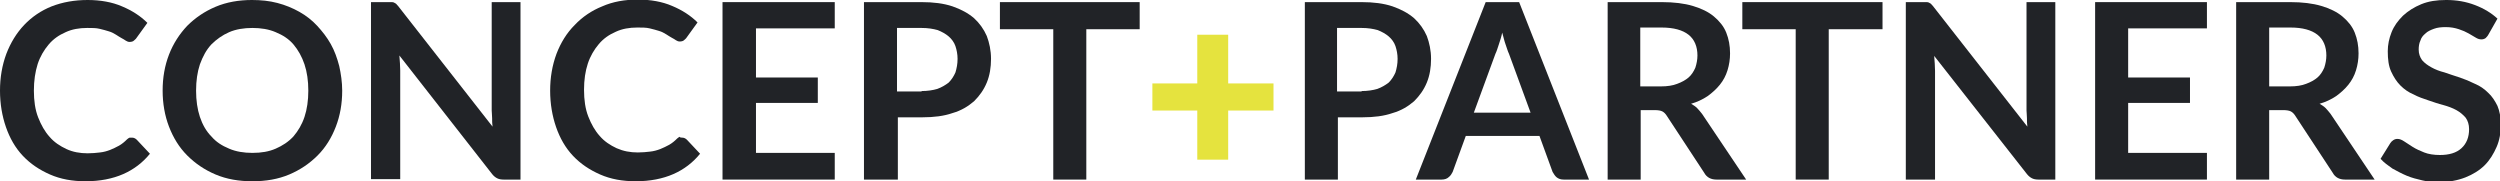 <?xml version="1.0" encoding="utf-8"?>
<!-- Generator: Adobe Illustrator 23.0.2, SVG Export Plug-In . SVG Version: 6.00 Build 0)  -->
<svg version="1.1" id="Layer_1" xmlns="http://www.w3.org/2000/svg" xmlns:xlink="http://www.w3.org/1999/xlink" x="0px" y="0px"
	 viewBox="0 0 590.3 42.8" style="enable-background:new 0 0 590.3 42.8;" xml:space="preserve">
<style type="text/css">
	.st0{fill:#212327;}
	.st1{fill:#E5E33E;}
</style>
<g>
	<path class="st0" d="M31.2,32.5c0.4,0,0.8,0.2,1.1,0.5l3.1,3.3c-1.7,2.1-3.8,3.7-6.3,4.8c-2.5,1.1-5.5,1.7-8.9,1.7
		c-3.1,0-5.9-0.5-8.4-1.6c-2.5-1.1-4.6-2.5-6.4-4.4c-1.8-1.9-3.1-4.2-4-6.8C0.5,27.4,0,24.5,0,21.4c0-3.1,0.5-6,1.5-8.7
		c1-2.6,2.4-4.9,4.2-6.8c1.8-1.9,4-3.4,6.5-4.4C14.8,0.5,17.6,0,20.7,0c3,0,5.8,0.5,8.1,1.5c2.4,1,4.4,2.3,6,3.9l-2.6,3.6
		c-0.1,0.2-0.4,0.4-0.6,0.6c-0.2,0.2-0.6,0.3-1,0.3c-0.3,0-0.6-0.1-0.9-0.3c-0.3-0.2-0.6-0.4-1-0.6c-0.4-0.2-0.8-0.5-1.3-0.8
		c-0.5-0.3-1-0.6-1.7-0.8c-0.6-0.2-1.4-0.4-2.2-0.6c-0.8-0.2-1.8-0.2-2.9-0.2c-1.9,0-3.6,0.3-5.1,1c-1.6,0.7-2.9,1.6-4,2.9
		c-1.1,1.3-2,2.8-2.6,4.6C8.3,17,8,19.1,8,21.4c0,2.4,0.3,4.5,1,6.3c0.7,1.8,1.6,3.4,2.7,4.6c1.1,1.3,2.5,2.2,4,2.9
		c1.5,0.7,3.2,1,5,1c1.1,0,2-0.1,2.9-0.2c0.9-0.1,1.6-0.3,2.4-0.6c0.7-0.3,1.4-0.6,2.1-1c0.7-0.4,1.3-0.9,1.9-1.5
		c0.2-0.2,0.4-0.3,0.6-0.4C30.8,32.5,31,32.5,31.2,32.5"/>
	<path class="st0" d="M80.8,21.4c0,3.1-0.5,5.9-1.5,8.5c-1,2.6-2.4,4.9-4.3,6.8c-1.9,1.9-4.1,3.4-6.7,4.5c-2.6,1.1-5.5,1.6-8.7,1.6
		c-3.2,0-6.1-0.5-8.7-1.6c-2.6-1.1-4.8-2.6-6.7-4.5c-1.9-1.9-3.3-4.2-4.3-6.8c-1-2.6-1.5-5.5-1.5-8.5c0-3.1,0.5-5.9,1.5-8.5
		c1-2.6,2.5-4.9,4.3-6.8c1.9-1.9,4.1-3.4,6.7-4.5C53.5,0.5,56.4,0,59.5,0c2.1,0,4.1,0.2,6,0.7c1.9,0.5,3.6,1.2,5.2,2.1
		c1.6,0.9,3,2,4.2,3.3c1.2,1.3,2.3,2.7,3.2,4.3c0.9,1.6,1.5,3.3,2,5.2C80.5,17.4,80.8,19.4,80.8,21.4 M72.8,21.4
		c0-2.3-0.3-4.4-0.9-6.2c-0.6-1.8-1.5-3.4-2.6-4.7c-1.1-1.3-2.5-2.2-4.2-2.9c-1.6-0.7-3.5-1-5.5-1c-2,0-3.9,0.3-5.5,1
		c-1.6,0.7-3,1.7-4.2,2.9c-1.2,1.3-2,2.8-2.7,4.7c-0.6,1.8-0.9,3.9-0.9,6.2c0,2.3,0.3,4.4,0.9,6.2c0.6,1.8,1.5,3.4,2.7,4.6
		c1.1,1.3,2.5,2.2,4.2,2.9c1.6,0.7,3.5,1,5.5,1c2.1,0,3.9-0.3,5.5-1c1.6-0.7,3-1.6,4.2-2.9c1.1-1.3,2-2.8,2.6-4.6
		C72.5,25.8,72.8,23.7,72.8,21.4"/>
	<path class="st0" d="M122.9,0.5v41.9h-4c-0.6,0-1.1-0.1-1.5-0.3c-0.4-0.2-0.8-0.5-1.2-1L94.3,13.1c0.1,1.3,0.2,2.5,0.2,3.5v25.7
		h-6.9V0.5h4.1c0.3,0,0.6,0,0.9,0c0.2,0,0.5,0.1,0.6,0.2c0.2,0.1,0.4,0.2,0.5,0.4c0.2,0.2,0.4,0.4,0.6,0.7l22,28.1
		c-0.1-0.7-0.1-1.3-0.1-2c0-0.7-0.1-1.3-0.1-1.8V0.5H122.9z"/>
	<path class="st0" d="M161.1,32.5c0.4,0,0.8,0.2,1.1,0.5l3.1,3.3c-1.7,2.1-3.8,3.7-6.3,4.8c-2.5,1.1-5.5,1.7-8.9,1.7
		c-3.1,0-5.9-0.5-8.4-1.6c-2.5-1.1-4.6-2.5-6.4-4.4c-1.8-1.9-3.1-4.2-4-6.8c-0.9-2.6-1.4-5.5-1.4-8.6c0-3.1,0.5-6,1.5-8.7
		c1-2.6,2.4-4.9,4.3-6.8c1.8-1.9,4-3.4,6.5-4.4c2.5-1.1,5.3-1.6,8.4-1.6c3,0,5.8,0.5,8.1,1.5c2.4,1,4.4,2.3,6,3.9l-2.6,3.6
		c-0.1,0.2-0.4,0.4-0.6,0.6c-0.2,0.2-0.6,0.3-1,0.3c-0.3,0-0.6-0.1-0.9-0.3c-0.3-0.2-0.6-0.4-1-0.6c-0.4-0.2-0.8-0.5-1.3-0.8
		c-0.5-0.3-1-0.6-1.7-0.8c-0.6-0.2-1.4-0.4-2.2-0.6c-0.8-0.2-1.8-0.2-2.9-0.2c-1.9,0-3.6,0.3-5.1,1c-1.6,0.7-2.9,1.6-4,2.9
		c-1.1,1.3-2,2.8-2.6,4.6c-0.6,1.8-0.9,3.9-0.9,6.2c0,2.4,0.3,4.5,1,6.3c0.7,1.8,1.6,3.4,2.7,4.6c1.1,1.3,2.5,2.2,4,2.9
		c1.6,0.7,3.2,1,5,1c1.1,0,2-0.1,2.9-0.2c0.9-0.1,1.6-0.3,2.4-0.6c0.7-0.3,1.4-0.6,2.1-1c0.7-0.4,1.3-0.9,1.9-1.5
		c0.2-0.2,0.4-0.3,0.6-0.4C160.6,32.5,160.8,32.5,161.1,32.5"/>
	<polygon class="st0" points="178.5,6.7 178.5,18.3 193.1,18.3 193.1,24.3 178.5,24.3 178.5,36.1 197.1,36.1 197.1,42.4 170.6,42.4 
		170.6,0.5 197.1,0.5 197.1,6.7 	"/>
	<path class="st0" d="M217.6,0.5c2.8,0,5.2,0.3,7.3,1c2,0.7,3.7,1.6,5.1,2.8c1.3,1.2,2.3,2.6,3,4.2c0.6,1.6,1,3.4,1,5.4
		c0,2-0.3,3.9-1,5.6c-0.7,1.7-1.7,3.1-3,4.4c-1.4,1.2-3,2.2-5.1,2.8c-2,0.7-4.4,1-7.1,1h-5.8v14.7H204V0.5H217.6z M217.6,21.5
		c1.4,0,2.7-0.2,3.7-0.5c1.1-0.4,1.9-0.9,2.7-1.5c0.7-0.7,1.2-1.5,1.6-2.4c0.3-1,0.5-2,0.5-3.2c0-1.1-0.2-2.1-0.5-3
		c-0.3-0.9-0.9-1.7-1.6-2.3c-0.7-0.6-1.6-1.1-2.6-1.5c-1.1-0.3-2.3-0.5-3.8-0.5h-5.8v15H217.6z"/>
	<polygon class="st0" points="269.1,6.9 256.5,6.9 256.5,42.4 248.7,42.4 248.7,6.9 236.1,6.9 236.1,0.5 269.1,0.5 	"/>
	<polygon class="st1" points="300.7,26.1 290,26.1 290,37.7 282.7,37.7 282.7,26.1 272.1,26.1 272.1,19.7 282.7,19.7 282.7,8.2 
		290,8.2 290,19.7 300.7,19.7 	"/>
	<path class="st0" d="M321.5,0.5c2.8,0,5.2,0.3,7.3,1c2,0.7,3.7,1.6,5.1,2.8c1.3,1.2,2.3,2.6,3,4.2c0.6,1.6,1,3.4,1,5.4
		c0,2-0.3,3.9-1,5.6c-0.7,1.7-1.7,3.1-3,4.4c-1.4,1.2-3,2.2-5.1,2.8c-2,0.7-4.4,1-7.1,1h-5.8v14.7h-7.8V0.5H321.5z M321.5,21.5
		c1.4,0,2.7-0.2,3.7-0.5c1.1-0.4,1.9-0.9,2.7-1.5c0.7-0.7,1.2-1.5,1.6-2.4c0.3-1,0.5-2,0.5-3.2c0-1.1-0.2-2.1-0.5-3
		c-0.3-0.9-0.9-1.7-1.6-2.3c-0.7-0.6-1.6-1.1-2.6-1.5c-1.1-0.3-2.3-0.5-3.8-0.5h-5.8v15H321.5z"/>
	<path class="st0" d="M375.2,42.4h-6c-0.7,0-1.2-0.2-1.6-0.5c-0.4-0.3-0.7-0.8-1-1.3l-3.1-8.5h-17.4l-3.1,8.5
		c-0.2,0.4-0.5,0.9-0.9,1.2c-0.4,0.4-1,0.6-1.7,0.6h-6.1l16.5-41.9h7.9L375.2,42.4z M361.4,26.6l-5.1-13.9c-0.3-0.6-0.5-1.4-0.8-2.2
		c-0.3-0.8-0.5-1.8-0.8-2.8c-0.2,1-0.5,1.9-0.8,2.8c-0.3,0.9-0.5,1.6-0.8,2.2l-5.1,13.9H361.4z"/>
	<path class="st0" d="M412.3,42.4h-7c-1.3,0-2.3-0.5-2.9-1.6l-8.8-13.4c-0.3-0.5-0.7-0.9-1.1-1.1c-0.4-0.2-1-0.3-1.8-0.3h-3.3v16.4
		h-7.8V0.5h12.8c2.8,0,5.3,0.3,7.3,0.9c2,0.6,3.7,1.4,5,2.5c1.3,1.1,2.3,2.3,2.9,3.8c0.6,1.5,0.9,3.1,0.9,4.9c0,1.4-0.2,2.7-0.6,4
		c-0.4,1.3-1,2.4-1.8,3.4c-0.8,1-1.8,1.9-2.9,2.7c-1.2,0.8-2.5,1.4-3.9,1.8c0.5,0.3,1,0.6,1.4,1c0.4,0.4,0.8,0.9,1.2,1.4L412.3,42.4
		z M392.2,20.4c1.5,0,2.8-0.2,3.8-0.6c1.1-0.4,2-0.9,2.7-1.5c0.7-0.6,1.2-1.4,1.6-2.3c0.3-0.9,0.5-1.9,0.5-2.9
		c0-2.1-0.7-3.8-2.1-4.9c-1.4-1.1-3.5-1.7-6.4-1.7h-5v13.9H392.2z"/>
	<polygon class="st0" points="444.5,6.9 431.8,6.9 431.8,42.4 424,42.4 424,6.9 411.4,6.9 411.4,0.5 444.5,0.5 	"/>
	<path class="st0" d="M485.3,0.5v41.9h-4c-0.6,0-1.1-0.1-1.5-0.3c-0.4-0.2-0.8-0.5-1.2-1l-21.9-27.9c0.1,1.3,0.2,2.5,0.2,3.5v25.7
		H450V0.5h4.1c0.3,0,0.6,0,0.9,0c0.2,0,0.5,0.1,0.6,0.2c0.2,0.1,0.4,0.2,0.5,0.4c0.2,0.2,0.4,0.4,0.6,0.7l22,28.1
		c-0.1-0.7-0.1-1.3-0.1-2c0-0.7-0.1-1.3-0.1-1.8V0.5H485.3z"/>
	<polygon class="st0" points="502.5,6.7 502.5,18.3 517.1,18.3 517.1,24.3 502.5,24.3 502.5,36.1 521.1,36.1 521.1,42.4 494.7,42.4 
		494.7,0.5 521.1,0.5 521.1,6.7 	"/>
	<path class="st0" d="M560.7,42.4h-7c-1.3,0-2.3-0.5-2.9-1.6L542,27.4c-0.3-0.5-0.7-0.9-1.1-1.1c-0.4-0.2-1-0.3-1.8-0.3h-3.3v16.4
		H528V0.5h12.8c2.8,0,5.3,0.3,7.3,0.9c2,0.6,3.7,1.4,5,2.5c1.3,1.1,2.3,2.3,2.9,3.8c0.6,1.5,0.9,3.1,0.9,4.9c0,1.4-0.2,2.7-0.6,4
		c-0.4,1.3-1,2.4-1.8,3.4c-0.8,1-1.8,1.9-2.9,2.7c-1.2,0.8-2.5,1.4-3.9,1.8c0.5,0.3,1,0.6,1.4,1c0.4,0.4,0.8,0.9,1.2,1.4L560.7,42.4
		z M540.7,20.4c1.5,0,2.8-0.2,3.8-0.6c1.1-0.4,2-0.9,2.7-1.5c0.7-0.6,1.2-1.4,1.6-2.3c0.3-0.9,0.5-1.9,0.5-2.9
		c0-2.1-0.7-3.8-2.1-4.9c-1.4-1.1-3.5-1.7-6.4-1.7h-5v13.9H540.7z"/>
	<path class="st0" d="M587.6,8.1c-0.2,0.4-0.5,0.7-0.7,0.9c-0.3,0.2-0.6,0.3-1,0.3c-0.4,0-0.8-0.1-1.3-0.4c-0.5-0.3-1-0.6-1.7-1
		c-0.7-0.4-1.4-0.7-2.3-1c-0.9-0.3-1.9-0.5-3.1-0.5c-1.1,0-2,0.1-2.8,0.4c-0.8,0.3-1.5,0.6-2,1.1c-0.6,0.5-1,1-1.2,1.7
		c-0.3,0.6-0.4,1.4-0.4,2.1c0,1,0.3,1.8,0.8,2.5c0.6,0.7,1.3,1.2,2.2,1.7c0.9,0.5,1.9,0.9,3.1,1.2c1.2,0.4,2.3,0.8,3.6,1.2
		c1.2,0.4,2.4,0.9,3.6,1.5c1.2,0.5,2.2,1.2,3.1,2.1c0.9,0.8,1.6,1.9,2.2,3.1c0.5,1.2,0.8,2.7,0.8,4.4c0,1.9-0.3,3.7-1,5.3
		s-1.6,3.1-2.8,4.3c-1.2,1.2-2.8,2.2-4.6,2.9c-1.8,0.7-3.9,1.1-6.2,1.1c-1.3,0-2.7-0.1-3.9-0.4c-1.3-0.3-2.5-0.6-3.7-1.1
		c-1.2-0.5-2.3-1.1-3.4-1.7c-1-0.7-2-1.4-2.8-2.3l2.3-3.7c0.2-0.3,0.4-0.5,0.7-0.7c0.3-0.2,0.6-0.3,1-0.3c0.5,0,1,0.2,1.6,0.6
		c0.6,0.4,1.2,0.8,2,1.3c0.8,0.5,1.7,0.9,2.7,1.3c1,0.4,2.3,0.6,3.7,0.6c2.2,0,3.9-0.5,5.1-1.6c1.2-1.1,1.8-2.6,1.8-4.5
		c0-1.1-0.3-2-0.8-2.7c-0.6-0.7-1.3-1.3-2.2-1.8c-0.9-0.5-2-0.9-3.1-1.2c-1.2-0.3-2.3-0.7-3.5-1.1s-2.4-0.8-3.5-1.4
		c-1.2-0.5-2.2-1.2-3.1-2.1c-0.9-0.9-1.6-2-2.2-3.3c-0.6-1.3-0.8-2.9-0.8-4.8c0-1.5,0.3-3,0.9-4.5c0.6-1.5,1.5-2.7,2.7-3.9
		c1.2-1.1,2.6-2,4.3-2.7c1.7-0.7,3.6-1,5.9-1c2.5,0,4.7,0.4,6.8,1.2c2.1,0.8,3.9,1.9,5.3,3.2L587.6,8.1z"/>
</g>
</svg>
